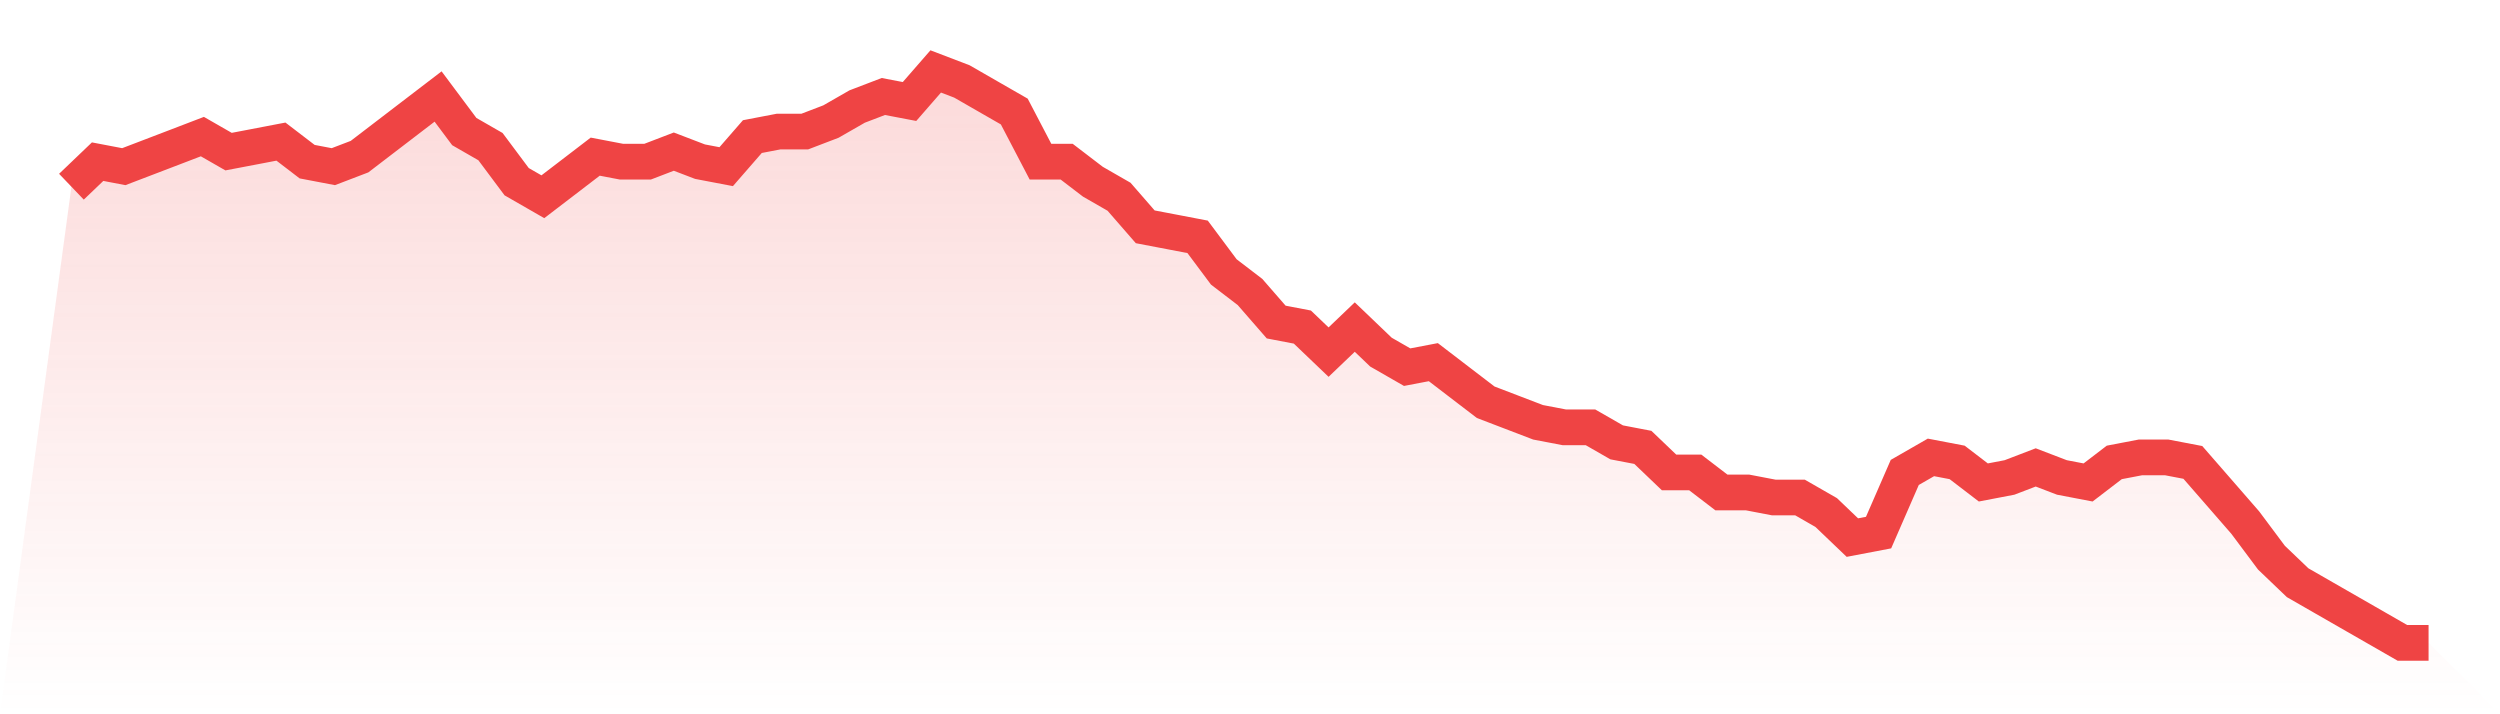 <svg viewBox="0 0 140 40" xmlns="http://www.w3.org/2000/svg">
<defs>
<linearGradient id="gradient" x1="0" x2="0" y1="0" y2="1">
<stop offset="0%" stop-color="#ef4444" stop-opacity="0.2"/>
<stop offset="100%" stop-color="#ef4444" stop-opacity="0"/>
</linearGradient>
</defs>
<path d="M4,10.456 L4,10.456 L5.467,9.053 L6.933,9.333 L8.4,8.772 L9.867,8.211 L11.333,7.649 L12.8,8.491 L14.267,8.211 L15.733,7.93 L17.2,9.053 L18.667,9.333 L20.133,8.772 L21.6,7.649 L23.067,6.526 L24.533,5.404 L26,7.368 L27.467,8.211 L28.933,10.175 L30.4,11.018 L31.867,9.895 L33.333,8.772 L34.8,9.053 L36.267,9.053 L37.733,8.491 L39.2,9.053 L40.667,9.333 L42.133,7.649 L43.6,7.368 L45.067,7.368 L46.533,6.807 L48,5.965 L49.467,5.404 L50.933,5.684 L52.4,4 L53.867,4.561 L55.333,5.404 L56.8,6.246 L58.267,9.053 L59.733,9.053 L61.2,10.175 L62.667,11.018 L64.133,12.702 L65.6,12.982 L67.067,13.263 L68.533,15.228 L70,16.351 L71.467,18.035 L72.933,18.316 L74.4,19.719 L75.867,18.316 L77.333,19.719 L78.8,20.561 L80.267,20.281 L81.733,21.404 L83.2,22.526 L84.667,23.088 L86.133,23.649 L87.6,23.93 L89.067,23.93 L90.533,24.772 L92,25.053 L93.467,26.456 L94.933,26.456 L96.4,27.579 L97.867,27.579 L99.333,27.86 L100.8,27.86 L102.267,28.702 L103.733,30.105 L105.2,29.825 L106.667,26.456 L108.133,25.614 L109.6,25.895 L111.067,27.018 L112.533,26.737 L114,26.175 L115.467,26.737 L116.933,27.018 L118.4,25.895 L119.867,25.614 L121.333,25.614 L122.8,25.895 L124.267,27.579 L125.733,29.263 L127.2,31.228 L128.667,32.632 L130.133,33.474 L131.6,34.316 L133.067,35.158 L134.533,36 L136,36 L140,40 L0,40 z" fill="url(#gradient)"/>
<path d="M4,10.456 L4,10.456 L5.467,9.053 L6.933,9.333 L8.4,8.772 L9.867,8.211 L11.333,7.649 L12.8,8.491 L14.267,8.211 L15.733,7.93 L17.2,9.053 L18.667,9.333 L20.133,8.772 L21.6,7.649 L23.067,6.526 L24.533,5.404 L26,7.368 L27.467,8.211 L28.933,10.175 L30.4,11.018 L31.867,9.895 L33.333,8.772 L34.8,9.053 L36.267,9.053 L37.733,8.491 L39.2,9.053 L40.667,9.333 L42.133,7.649 L43.6,7.368 L45.067,7.368 L46.533,6.807 L48,5.965 L49.467,5.404 L50.933,5.684 L52.4,4 L53.867,4.561 L55.333,5.404 L56.8,6.246 L58.267,9.053 L59.733,9.053 L61.2,10.175 L62.667,11.018 L64.133,12.702 L65.6,12.982 L67.067,13.263 L68.533,15.228 L70,16.351 L71.467,18.035 L72.933,18.316 L74.4,19.719 L75.867,18.316 L77.333,19.719 L78.8,20.561 L80.267,20.281 L81.733,21.404 L83.2,22.526 L84.667,23.088 L86.133,23.649 L87.6,23.93 L89.067,23.93 L90.533,24.772 L92,25.053 L93.467,26.456 L94.933,26.456 L96.4,27.579 L97.867,27.579 L99.333,27.86 L100.8,27.86 L102.267,28.702 L103.733,30.105 L105.2,29.825 L106.667,26.456 L108.133,25.614 L109.6,25.895 L111.067,27.018 L112.533,26.737 L114,26.175 L115.467,26.737 L116.933,27.018 L118.4,25.895 L119.867,25.614 L121.333,25.614 L122.8,25.895 L124.267,27.579 L125.733,29.263 L127.2,31.228 L128.667,32.632 L130.133,33.474 L131.6,34.316 L133.067,35.158 L134.533,36 L136,36" fill="none" stroke="#ef4444" stroke-width="2"/>
</svg>